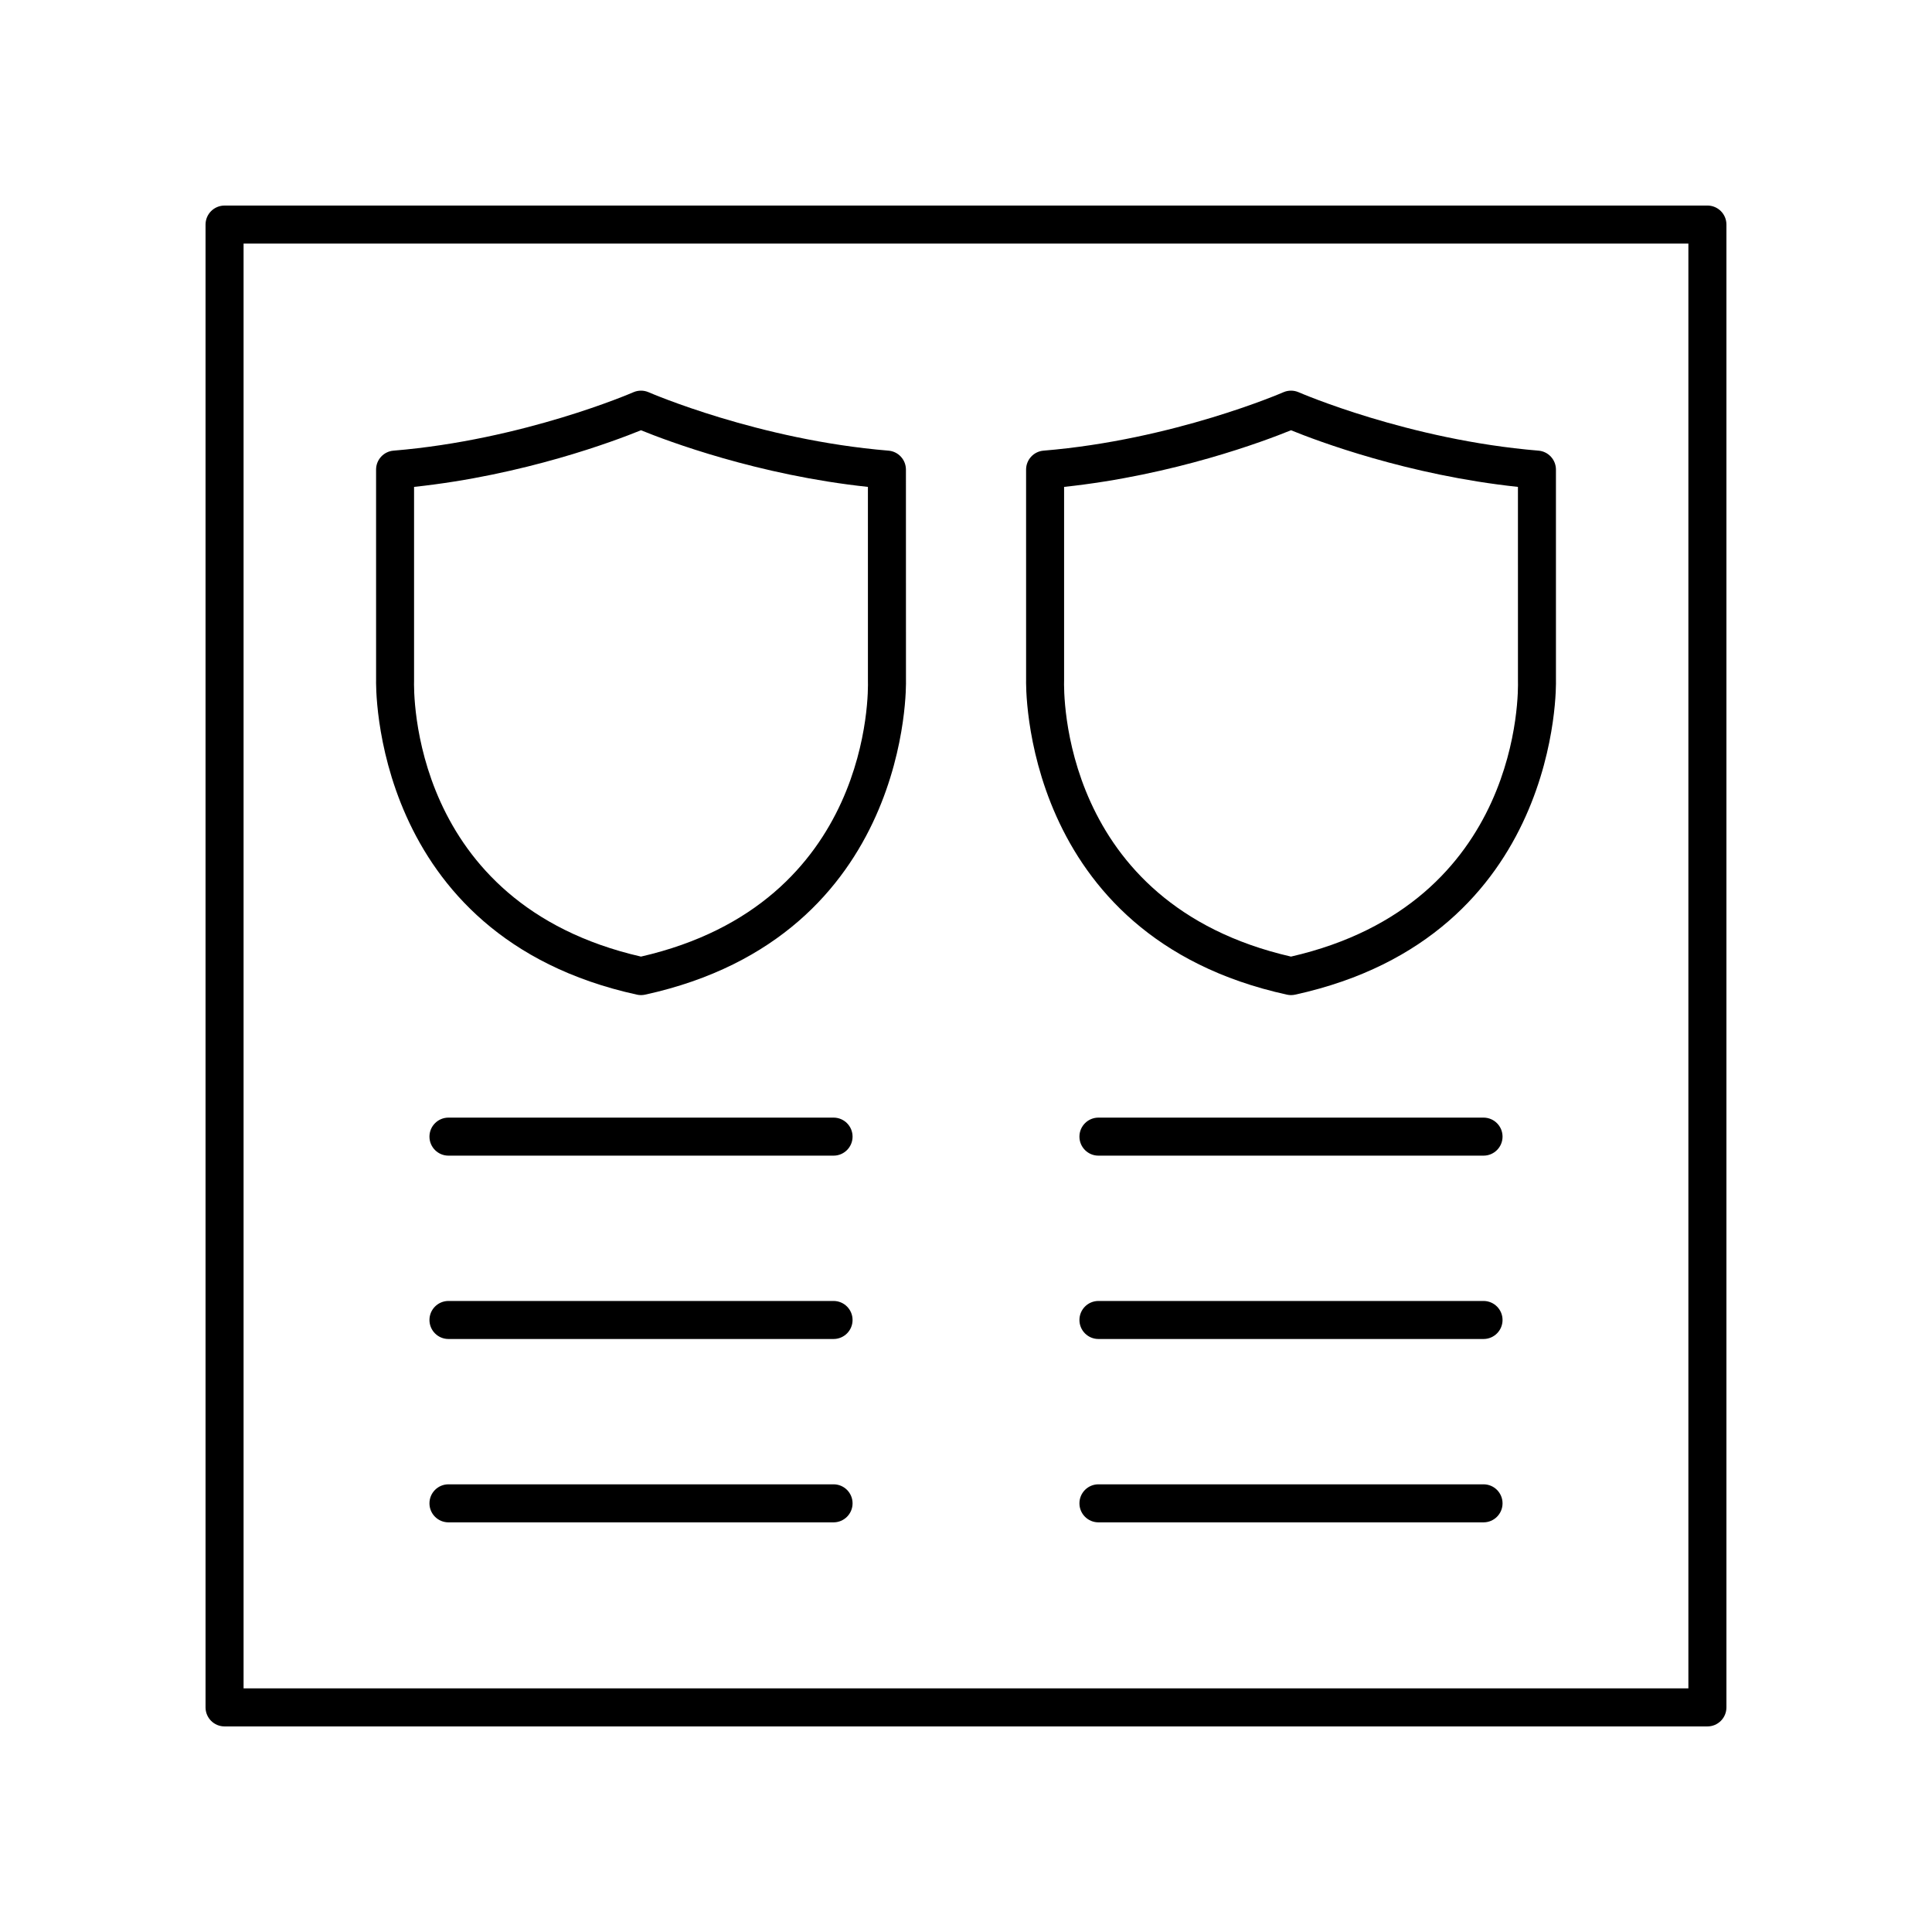 <?xml version="1.0" encoding="UTF-8"?>
<!-- Uploaded to: SVG Repo, www.svgrepo.com, Generator: SVG Repo Mixer Tools -->
<svg fill="#000000" width="800px" height="800px" version="1.1" viewBox="144 144 512 512" xmlns="http://www.w3.org/2000/svg">
 <g>
  <path d="m203.51 601.52h392.97c2.781 0 5.039-2.254 5.039-5.039v-392.97c0-2.785-2.254-5.039-5.039-5.039l-392.97 0.004c-2.781 0-5.039 2.254-5.039 5.039v392.97c0.004 2.781 2.258 5.035 5.039 5.035zm5.039-392.97h382.89v382.89h-382.89z"/>
  <path d="m364.9 440.18h-102.05c-2.781 0-5.039 2.254-5.039 5.039s2.254 5.039 5.039 5.039h102.05c2.781 0 5.039-2.254 5.039-5.039s-2.254-5.039-5.035-5.039z"/>
  <path d="m364.9 488.77h-102.05c-2.781 0-5.039 2.254-5.039 5.039s2.254 5.039 5.039 5.039h102.05c2.781 0 5.039-2.254 5.039-5.039s-2.254-5.039-5.035-5.039z"/>
  <path d="m364.9 537.36h-102.05c-2.781 0-5.039 2.254-5.039 5.039 0 2.785 2.254 5.039 5.039 5.039h102.05c2.781 0 5.039-2.254 5.039-5.039 0-2.785-2.254-5.039-5.035-5.039z"/>
  <path d="m384.08 268.45c0-2.621-2.012-4.809-4.621-5.023-34.43-2.844-63.277-15.352-63.562-15.477-1.289-0.562-2.762-0.562-4.051 0-0.289 0.129-29.137 12.633-63.562 15.477-2.613 0.215-4.621 2.402-4.621 5.023l0.004 55.715c-0.023 0.68-1.613 67.941 69.133 83.43 0.355 0.078 0.715 0.117 1.078 0.117 0.363 0 0.723-0.039 1.078-0.117 70.746-15.488 69.156-82.75 69.133-83.246zm-70.211 129.06c-61.312-14.086-60.215-70.586-60.137-73.168v-51.309c29.164-3.113 53.141-12.164 60.137-15.012 6.992 2.848 30.969 11.898 60.137 15.012l0.004 51.484c0.074 2.406 1.172 58.906-60.141 72.992z"/>
  <path d="m537.15 440.18h-102.05c-2.781 0-5.039 2.254-5.039 5.039s2.254 5.039 5.039 5.039h102.05c2.781 0 5.039-2.254 5.039-5.039s-2.258-5.039-5.039-5.039z"/>
  <path d="m537.15 488.77h-102.05c-2.781 0-5.039 2.254-5.039 5.039s2.254 5.039 5.039 5.039h102.05c2.781 0 5.039-2.254 5.039-5.039s-2.258-5.039-5.039-5.039z"/>
  <path d="m537.15 537.36h-102.05c-2.781 0-5.039 2.254-5.039 5.039 0 2.785 2.254 5.039 5.039 5.039h102.05c2.781 0 5.039-2.254 5.039-5.039 0-2.785-2.258-5.039-5.039-5.039z"/>
  <path d="m556.34 268.45c0-2.621-2.012-4.809-4.621-5.023-34.43-2.844-63.277-15.352-63.562-15.477-1.289-0.562-2.762-0.562-4.051 0-0.289 0.129-29.137 12.633-63.562 15.477-2.613 0.215-4.621 2.402-4.621 5.023l0.004 55.715c-0.023 0.68-1.613 67.941 69.133 83.43 0.355 0.078 0.715 0.117 1.078 0.117 0.363 0 0.723-0.039 1.078-0.117 70.738-15.492 69.148-82.754 69.125-83.25zm-70.211 129.06c-61.309-14.086-60.215-70.586-60.133-73.168v-51.309c29.164-3.113 53.141-12.164 60.137-15.012 6.992 2.848 30.969 11.898 60.137 15.012l0.004 51.484c0.074 2.406 1.168 58.906-60.145 72.992z"/>
 </g>
</svg>